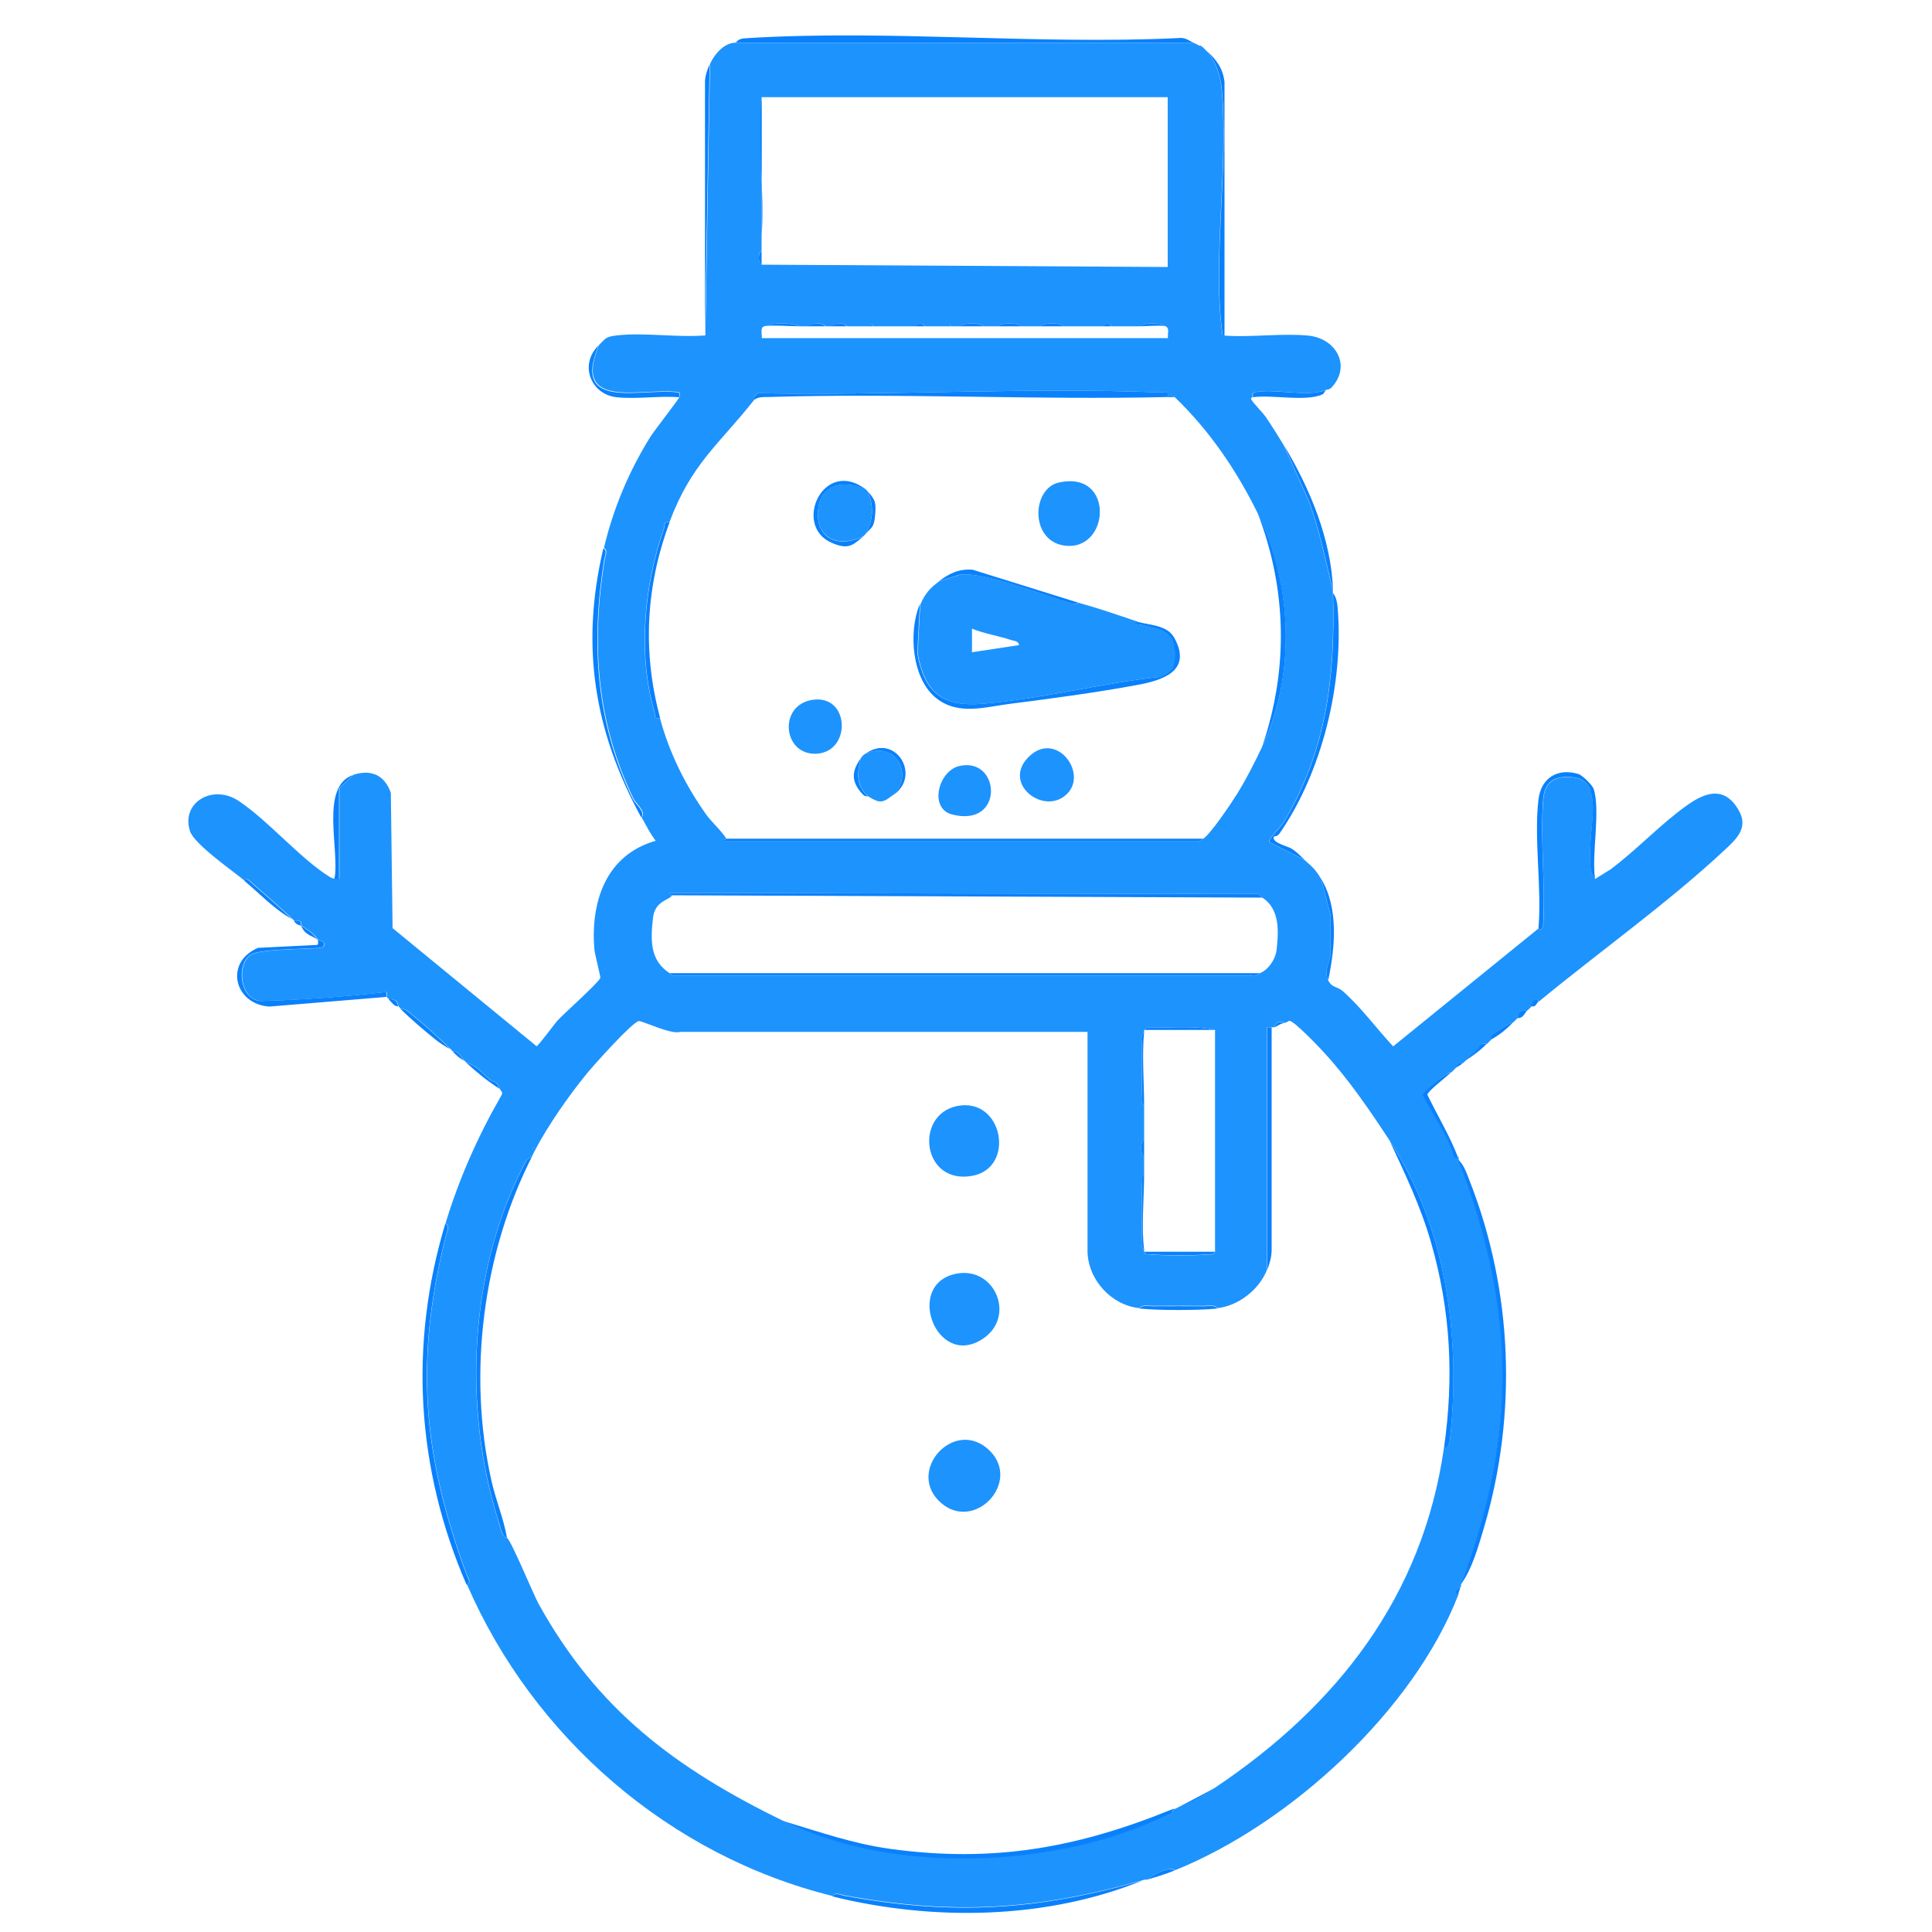 <?xml version="1.0" encoding="UTF-8"?>
<svg id="Layer_1" xmlns="http://www.w3.org/2000/svg" version="1.1" viewBox="0 0 100 100">
  <!-- Generator: Adobe Illustrator 29.6.1, SVG Export Plug-In . SVG Version: 2.1.1 Build 9)  -->
  <defs>
    <style>
      .st0 {
        fill: #0a81fc;
      }

      .st1 {
        fill: #1d93fe;
      }
    </style>
  </defs>
  <g id="xmxpyQ">
    <g>
      <path class="st1" d="M38.08,2.22h23.71c.09.04.16.07.24.12.06.03.1.16.24.12.05.03.08.09.12.12.56.59.78,1.34.85,2.14.34,3.87-.47,8.59,0,12.35.01.12-.04.29.13.3,1.4.1,2.97-.13,4.34,0,1.45.14,2.25,1.57,1.21,2.69-.11.12-.25.09-.3.13-1.05.38-2.74-.12-3.71.12-.15.04-.06.17-.08.25,0,0-.11.02-.06.12.09.18.6.68.77.94.31.45.59.91.88,1.38l1.31,2.91c.57,1.52.87,3.1,1.26,4.67,0,.04,0,.08,0,.12.12,4.35-.33,8.14-2.57,11.89-.12.19-.77.81-.73,1l1.83.92c.43.38.55.47.86.98l.49,1.89v1.96c0,.42-.38.93-.12,1.41.21.39.47.31.74.54.95.83,1.75,1.94,2.62,2.87l7.52-6.1c.12.17.23,0,.25-.18.12-2.11-.17-4.4,0-6.48.07-.93.59-1.26,1.53-1.16.82.09.98.68,1.04,1.4.06.84-.45,3.38.12,3.85l.79-.49c1.33-.99,2.59-2.34,3.92-3.29.84-.6,1.81-1.06,2.57,0s.1,1.65-.62,2.32c-2.88,2.69-6.51,5.28-9.59,7.82l-.06-.12c-.35.05-.28.32-.31.36-.09.12-.19.18-.24.24-.49-.1-.39.25-.49.37s-.18.17-.24.24c-.16-.03-1,.55-1.07.64-.06.07-.01.2-.03.22-.07.07-.17.17-.24.24-.39-.11-.35.18-.56.35-.32.25-.36.34-.54.51-.04.04-.08.08-.12.12-.18,0-.31.07-.37.24-.07.06-.15.16-.24.24-.31.01-1.46.97-1.47,1.15.51.98,1.12,1.84,1.54,2.88.07.19-.04.44.3.36.01.04-.01.09,0,.12,3.01,7.78,3.04,14.19.12,22-.01.04.01.09,0,.12-.19.05-.39.3-.12.37-2.32,6.04-8.73,11.9-14.67,14.3-.34-.23-1.14.25-1.47.49-.04.01-.08-.01-.12,0-5.56,1.58-9.85,1.85-15.54.81-.18-.03-.48-.19-.59.04-8.44-2.08-15.5-8.2-18.94-16.13.26-.12.04-.38-.02-.53-2.28-6.21-2.69-11.1-1.05-17.58.05-.18.2-.46-.04-.58.7-2.31,1.68-4.52,2.88-6.6.13-.2-.04-.27-.07-.36-.2-.51-.27-.28-.52-.49-.34-.29-.73-.78-1.19-.85-.04-.04-.08-.08-.12-.12-.18-.18-.26-.49-.61-.49-.04-.04-.08-.08-.12-.12-.54-.54-1.33-1.26-2.03-1.82-.17-.14-.28-.26-.53-.26-.04-.04-.08-.08-.12-.12s.02-.4-.49-.37c-.04-.04-.09-.07-.12-.12-.03-.05.07-.26-.07-.25-2.14.24-4.3.41-6.44.46-1.09-.07-1.27-1.87-.54-2.38.53-.37,3.62-.27,3.75-.41.28-.27-.23-.35-.24-.37-.36-.44-.4-.42-.86-.73-.07-.18.07-.31-.37-.24-.04-.04-.08-.08-.12-.12-.62-.6-1.36-1.22-2.08-1.86-.07-.06-.32-.34-.37-.1-.65-.54-2.64-1.91-2.85-2.59-.47-1.48,1.19-2.45,2.53-1.55,1.55,1.04,3.13,2.93,4.66,3.9.11.07.17.1.31.12.08,0,.16,0,.24,0v-4.68s.73-.7.73-.7c.92-.29,1.61.02,1.93.94l.09,7,7.45,6.11c.09,0,.92-1.15,1.1-1.34.38-.41,2.08-1.91,2.2-2.19.03-.07-.29-1.22-.31-1.53-.19-2.46.63-4.85,3.18-5.57-.29-.38-.5-.8-.73-1.22.26-.29-.29-.69-.43-.98-1.92-3.99-2.18-8.05-1.48-12.37.03-.18.19-.47-.04-.59.48-2.03,1.29-3.96,2.39-5.73.23-.37,1.48-1.95,1.52-2.09.02-.07.04-.26-.07-.25-1.9-.24-5.53.99-4.09-2.44.35-.34.33-.42.92-.49,1.43-.16,3.12.12,4.58,0l.24-14.05c.23-.51.74-1.11,1.34-1.1ZM39.42,5.03s0,.08,0,.12v7.82c-.2.13-.19.6,0,.73l21.02.12V5.03h-21.02ZM39.55,16.89c-.22.08-.1.41-.12.61h21.02c-.02-.2.1-.53-.12-.61-.31-.21-1.06-.2-1.34,0-.49,0-.98,0-1.47,0-.02-.18-.35-.18-.37,0-.69,0-1.39,0-2.08,0-.27-.21-.97-.2-1.22,0-.33,0-.65,0-.98,0-.27-.21-.97-.2-1.22,0-.24,0-.49,0-.73,0-.25-.2-.95-.21-1.22,0-.16,0-.33,0-.49,0l-.06-.12-.06.12c-.41,0-.82,0-1.22,0-.04-.18-.44-.19-.49,0-.73,0-1.47,0-2.2,0l-.06-.12-.06.12c-.41,0-.82,0-1.22,0-.12-.2-.61-.2-.73,0-.12,0-.24,0-.37,0-.15-.2-.7-.2-.86,0-.16,0-.33,0-.49,0-.45-.2-1.36-.21-1.83,0ZM60.44,20.55c.07-.37-.19-.24-.42-.24-6.86-.27-13.93.17-20.81.04-.35.29-.14.31-.16.33-1.83,2.32-3.27,3.32-4.4,6.35-.33-.07-.23.17-.3.36-1.01,2.86-1.35,6.48-.49,9.42.06.2-.02.43.3.36.48,1.8,1.32,3.48,2.4,5,.28.39.85.9,1.03,1.24,0,0-.23.1-.06.12h24.33c.21.06.28-.04.42-.12.37-.22,1.48-1.88,1.76-2.33.48-.78.9-1.61,1.29-2.43,1.75-3.7,1.56-8.46-.24-12.1-1.11-2.24-2.47-4.24-4.28-5.99l-.06-.12-.06.12h-.24ZM34.78,46.34c-.08.24-.88.26-.98,1.16-.13,1.15-.17,2.21.86,2.87.08.05.13.17.29.13h29.85c.2.07.32-.09.41-.13.43-.16.8-.71.86-1.16.12-.99.18-2.18-.74-2.75-.06-.04-.12-.17-.23-.19l-30.38-.05c-.15,0,.06.12.06.12ZM27.69,59.54s-.02-.13-.06-.12c-.13,0,0,.18.06.12-.04.08-.08.16-.12.24-.04.14-.29.21-.33.28-2.96,5.51-3.31,12.75-1.45,18.66.15.47.17.81.43.86.19.03,1.38,2.93,1.65,3.42,3.04,5.51,7.11,8.53,12.65,11.24s14.1,2.45,19.85-.26c.18-.08.38-.06.32-.35.03-.01.09.01.12,0,.9-.37,1.28-.57,2.08-1.1,6.3-4.22,10.75-9.88,11.85-17.6.32.11.34-.65.35-.81.49-5.19-.3-10.71-3.16-15.08-1.03-1.57-2.09-3.13-3.36-4.52-.28-.31-1.54-1.63-1.81-1.68-.07-.01-.17.09-.21.09-.18,0-.42-.2-.61.24-.04.01-.09-.01-.12,0-.08.03-.26-.07-.25.07v12.51c-.41,1.01-1.47,1.84-2.56,1.96-.13-.2-.46-.12-.67-.12-.9,0-1.8-.01-2.69,0-.21,0-.54-.08-.67.12-1.46-.15-2.66-1.47-2.69-2.93v-11.37h-21.09c-.44.16-1.99-.59-2.14-.56-.36.08-2.32,2.27-2.67,2.7-.93,1.13-2.01,2.68-2.69,3.97ZM59.22,53.31s0,.08,0,.12c-.2.13-.12.46-.12.67,0,.81-.01,1.63,0,2.45,0,.21-.08.54.12.67,0,.57,0,1.14,0,1.71-.2.19-.21.79,0,.98,0,.28,0,.57,0,.86-.2.13-.12.46-.12.67,0,.85-.01,1.71,0,2.57,0,.21-.08.54.12.67,0,.04-.01.1,0,.12.08.17.15.11.3.13.79.07,2.28.07,3.07,0,.15-.01.22.04.3-.13.01-.03-.01-.08,0-.12v-11.37c-.92-.21-2.03-.13-3-.12-.21,0-.54-.08-.67.12Z"/>
      <path class="st0" d="M61.79,2.22h-23.71c.16-.25.41-.23.67-.25,7.25-.44,14.95.35,22.25,0,.34-.05.53.13.79.25Z"/>
      <path class="st0" d="M75.6,82.03c2.92-7.81,2.88-14.21-.12-22,.28.23.45.73.58,1.07,2.24,5.69,2.49,12.07.76,17.94-.29.97-.63,2.2-1.22,2.99Z"/>
      <path class="st0" d="M24.15,82.03c-2.6-5.99-2.99-12.43-1.1-18.7.24.12.08.41.04.58-1.64,6.48-1.23,11.37,1.05,17.58.06.16.27.42.02.53Z"/>
      <path class="st0" d="M59.22,97.3c-5,2.06-10.91,2.15-16.13.86.12-.23.41-.08.59-.04,5.69,1.04,9.98.77,15.54-.81Z"/>
      <path class="st0" d="M33.19,42.31c-2.45-4.49-3.15-8.89-1.96-13.93.23.12.07.41.04.59-.69,4.32-.44,8.37,1.48,12.37.14.29.69.69.43.98Z"/>
      <path class="st0" d="M69,30.7c.17.2.22.54.24.8.31,3.87-.8,8.45-3.01,11.64-.13.18-.27.14-.28.15-.19.32.71.51.89.63.33.21.44.36.69.59l-1.83-.92c-.04-.19.62-.81.73-1,2.24-3.74,2.69-7.54,2.57-11.89Z"/>
      <path class="st0" d="M63.38,17.38c-.17-.01-.11-.18-.13-.3-.47-3.75.34-8.47,0-12.35-.07-.8-.29-1.56-.85-2.14.53.44.9.94.98,1.65v13.14Z"/>
      <path class="st0" d="M79.63,48.05c.18-2.11-.24-4.6,0-6.66.13-1.12.98-1.65,2.06-1.33.21.06.73.57.8.78.36,1.14-.12,3.38.07,4.64-.57-.47-.05-3.01-.12-3.85-.06-.73-.22-1.31-1.04-1.4-.94-.1-1.46.23-1.53,1.16-.16,2.08.13,4.37,0,6.48-.01.19-.12.35-.25.18Z"/>
      <path class="st0" d="M36.49,17.38V4.23c0-.29.13-.65.24-.91l-.24,14.05Z"/>
      <path class="st0" d="M15.23,47.68c.44-.07.29.06.37.24.46.32.49.29.86.73.02.02.52.09.24.37-.13.13-3.22.03-3.75.41-.73.51-.55,2.3.54,2.38,2.14-.06,4.31-.22,6.44-.46.14,0,.03.2.07.25l-6.05.5c-1.83-.11-2.36-2.3-.59-3.04l3.03-.15c.11.02.07-.23.06-.25-.17-.2-.65-.21-.86-.73-.13-.09-.17,0-.37-.24Z"/>
      <path class="st0" d="M18.28,40.11l-.73.7v4.68c-.08,0-.16,0-.24,0,.29-1.46-.78-4.81.98-5.38Z"/>
      <path class="st0" d="M69,30.58c-.39-1.57-.69-3.15-1.26-4.67l-1.31-2.91c1.37,2.27,2.48,4.92,2.57,7.58Z"/>
      <path class="st0" d="M30.99,17.87c-1.45,3.44,2.18,2.2,4.09,2.44.11-.01.09.18.07.25-1.03-.08-2.23.11-3.24,0-1.35-.15-1.94-1.71-.92-2.69Z"/>
      <path class="st0" d="M68.63,20.19c-.05.04-.09.18-.19.23-.88.38-2.58,0-3.59.14.02-.08-.07-.21.08-.25.97-.23,2.66.26,3.71-.12Z"/>
      <path class="st0" d="M68.75,50.74c-.26-.47.12-.99.12-1.41v-1.96l-.49-1.89c.92,1.53.72,3.57.37,5.25Z"/>
      <path class="st0" d="M75.11,55.51c-.23.21-1.22.98-1.23,1.15.52,1.08,1.16,2.13,1.59,3.25-.34.07-.23-.18-.3-.36-.42-1.04-1.02-1.9-1.54-2.88,0-.18,1.16-1.14,1.47-1.15Z"/>
      <path class="st0" d="M60.81,96.81c-.51.21-1,.35-1.47.49.33-.24,1.12-.72,1.47-.49Z"/>
      <path class="st0" d="M12.66,45.61c.05-.24.3.03.37.1.72.64,1.45,1.25,2.08,1.86-.91-.5-1.65-1.3-2.44-1.96Z"/>
      <path class="st0" d="M78.29,52.94c-.3.33-.74.67-1.1.86.01-.01-.04-.14.03-.22.07-.09.92-.67,1.07-.64Z"/>
      <path class="st0" d="M79.02,52.33c-.14.17-.19.38-.49.37.1-.12,0-.47.49-.37Z"/>
      <path class="st0" d="M24.15,55.02c.46.08.85.56,1.19.85.25.22.32-.02.52.49-.61-.39-1.18-.85-1.71-1.34Z"/>
      <path class="st0" d="M76.94,54.04c-.29.31-.76.65-1.1.86.18-.16.21-.25.54-.51.21-.16.17-.46.56-.35Z"/>
      <path class="st0" d="M20.73,52.21c.25,0,.36.12.53.26.7.56,1.49,1.28,2.03,1.82-.23-.1-.57-.34-.76-.49-.57-.46-1.29-1.07-1.8-1.58Z"/>
      <path class="st0" d="M24.03,54.9c-.26-.13-.42-.28-.61-.49.35,0,.43.31.61.49Z"/>
      <path class="st0" d="M75.72,55.02c-.18.17-.33.21-.37.24.06-.17.18-.25.37-.24Z"/>
      <path class="st0" d="M79.63,51.84c-.11.09-.13.31-.37.24.03-.04-.04-.31.31-.36l.06.12Z"/>
      <path class="st0" d="M20.12,51.72c.51-.03.45.33.49.37-.19.02-.36-.22-.49-.37Z"/>
      <path class="st0" d="M75.48,82.51c-.27-.07-.07-.31.12-.37-.05.12-.08.25-.12.37Z"/>
      <path class="st0" d="M62.28,2.47c-.14.03-.19-.09-.24-.12.11,0,.17.06.24.12Z"/>
      <path class="st0" d="M39.06,20.68s-.2-.04.16-.33c6.87.13,13.94-.31,20.81-.04.24,0,.49-.13.42.24-6.9.16-13.83-.21-20.72,0-.23,0-.46-.01-.67.13Z"/>
      <path class="st0" d="M26.23,79.58c-.25-.04-.28-.39-.43-.86-1.86-5.9-1.52-13.15,1.45-18.66.04-.07.29-.14.33-.28-2.59,5.04-3.39,11.33-2.14,16.87.22.99.62,1.93.8,2.93Z"/>
      <path class="st0" d="M65.21,50.37c-.1.04-.22.2-.41.13h-29.85c-.16.04-.21-.08-.29-.13h30.55Z"/>
      <path class="st0" d="M60.69,93.64c.06.28-.14.26-.32.35-5.75,2.72-14.14,3.06-19.85.26,1.88.56,3.61,1.18,5.58,1.45,5.32.73,9.69-.06,14.59-2.06Z"/>
      <path class="st0" d="M65.33,46.46l-30.55-.12s-.21-.12-.06-.12l30.38.05c.11.02.17.15.23.19Z"/>
      <path class="st0" d="M65.82,53.18v11.55c-.01.36-.11.7-.24,1.03v-12.51c-.02-.15.17-.05.24-.07Z"/>
      <path class="st0" d="M62.28,43.41c-.14.08-.21.18-.42.13h-24.33c-.17-.03.06-.12.06-.13h24.69Z"/>
      <path class="st0" d="M71.93,59.05c2.86,4.37,3.66,9.89,3.16,15.08-.02.16-.03.92-.35.81.52-3.64.35-7.09-.67-10.63-.53-1.85-1.33-3.52-2.14-5.26Z"/>
      <path class="st0" d="M65.33,38.64c1.37-4.01,1.28-8.15-.24-12.1,1.81,3.64,2,8.4.24,12.1Z"/>
      <path class="st0" d="M34.66,27.03c-1.24,3.33-1.41,6.72-.49,10.14-.33.07-.24-.16-.3-.36-.86-2.94-.52-6.55.49-9.42.07-.19-.03-.43.3-.36Z"/>
      <path class="st0" d="M39.42,12.24v-7.09c-.23,2.23.17,4.82,0,7.09Z"/>
      <path class="st0" d="M63.01,67.73c-.96.1-3.07.1-4.03,0,.13-.2.46-.12.67-.12.9-.01,1.8,0,2.69,0,.21,0,.54-.08.67.12Z"/>
      <path class="st0" d="M59.22,64.67c-.2-.13-.12-.46-.12-.67-.01-.85,0-1.71,0-2.57,0-.21-.08-.54.12-.67,0,1.16-.15,2.83,0,3.91Z"/>
      <path class="st0" d="M59.22,57.22c-.2-.13-.12-.46-.12-.67-.01-.81,0-1.63,0-2.45,0-.21-.08-.54.12-.67-.12,1.13,0,2.61,0,3.79Z"/>
      <path class="st0" d="M62.89,64.79c-.08.17-.15.11-.3.13-.79.07-2.28.07-3.07,0-.15-.01-.22.04-.3-.13h3.67Z"/>
      <path class="st0" d="M62.89,53.31h-3.67c.13-.2.46-.12.67-.12.97-.01,2.07-.09,3,.12Z"/>
      <path class="st0" d="M41.38,16.89c-.39,0-1.6-.08-1.83,0,.48-.21,1.38-.2,1.83,0Z"/>
      <path class="st0" d="M60.32,16.89c-.19-.07-1.04,0-1.34,0,.29-.2,1.03-.21,1.34,0Z"/>
      <path class="st0" d="M60.81,93.64l2.08-1.1c-.8.53-1.18.73-2.08,1.1Z"/>
      <path class="st0" d="M55.07,16.89c-.41,0-.82,0-1.22,0,.25-.2.95-.21,1.22,0Z"/>
      <path class="st0" d="M52.87,16.89c-.41,0-.82,0-1.22,0,.25-.2.95-.21,1.22,0Z"/>
      <path class="st0" d="M50.91,16.89c-.41,0-.82,0-1.22,0,.27-.21.97-.2,1.22,0Z"/>
      <path class="st0" d="M59.22,59.91c-.21-.19-.2-.79,0-.98,0,.33,0,.65,0,.98Z"/>
      <path class="st0" d="M42.72,16.89c-.28,0-.57,0-.86,0,.15-.2.7-.2.86,0Z"/>
      <path class="st0" d="M43.82,16.89c-.24,0-.49,0-.73,0,.12-.2.62-.2.73,0Z"/>
      <path class="st0" d="M39.42,13.71c-.19-.13-.2-.6,0-.73v.73Z"/>
      <path class="st0" d="M47.86,16.89c-.16,0-.33,0-.49,0,.05-.19.45-.18.49,0Z"/>
      <path class="st0" d="M57.51,16.89c-.12,0-.24,0-.37,0,.02-.18.35-.18.37,0Z"/>
      <path class="st0" d="M66.55,52.94c-.23,0-.41.17-.61.24.19-.44.43-.24.61-.24Z"/>
      <path class="st0" d="M27.69,59.54c-.06.06-.19-.11-.06-.12.04,0,.09.09.06.12Z"/>
      <path class="st0" d="M45.17,16.89s-.08,0-.12,0l.06-.12.06.12Z"/>
      <path class="st0" d="M49.2,16.89s-.08,0-.12,0l.06-.12.06.12Z"/>
      <polygon class="st0" points="60.81 20.55 60.69 20.55 60.75 20.43 60.81 20.55"/>
      <path class="st1" d="M49.53,57.25c2.38-.49,3.06,3.19.8,3.61-2.6.48-3.02-3.15-.8-3.61Z"/>
      <path class="st1" d="M49.53,65.92c1.99-.36,3.07,2.26,1.32,3.39-2.4,1.56-4.06-2.89-1.32-3.39Z"/>
      <path class="st1" d="M51.24,75.1c1.62,1.63-.79,4.19-2.52,2.7-1.9-1.63.71-4.51,2.52-2.7Z"/>
      <path class="st1" d="M55.8,31.19c1.05.29,2.09.65,3.06.98-.26.17.12.14.25.18,1.03.29,1.75.27,1.72,1.59-.02.69-.16.8-.75,1.09-3.07.32-6.16,1.15-9.23,1.4-2.05.17-2.99-.6-3.35-2.61l.13-2.51c.23-.56.5-.87.98-1.22l1.07-.34c1.2-.2,4.44,1.11,5.81,1.49.25.07.32-.05.33-.05ZM52.75,33.39c-.04-.22-.25-.21-.41-.26-.65-.22-1.39-.33-2.03-.59v1.22s2.44-.37,2.44-.37Z"/>
      <path class="st1" d="M54.79,24.98c2.95-.68,2.67,3.65.25,3.25-1.73-.29-1.63-2.93-.25-3.25Z"/>
      <path class="st1" d="M44.8,25.32s.09.08.12.12c.31.84.29,1.4-.12,2.2-.04.04-.08.09-.12.12-1.28.61-2.49.13-2.33-1.41.14-1.36,1.37-1.49,2.45-1.04Z"/>
      <path class="st1" d="M42.08,36.22c1.91-.26,1.99,2.67.21,2.79s-2.04-2.54-.21-2.79Z"/>
      <path class="st1" d="M55.27,41.05c-1.15,1.24-3.44-.45-2.04-1.86s3.06.76,2.04,1.86Z"/>
      <path class="st1" d="M49.65,39.65c2.14-.5,2.36,3.2-.36,2.51-1.23-.31-.72-2.26.36-2.51Z"/>
      <path class="st1" d="M44.8,39.01c1.62-.72,2.56,1.21,1.34,2.2-.52.42-.71.3-1.22,0-.61-.59-.55-1.18-.37-1.96.09-.12.12-.16.24-.24Z"/>
      <path class="st0" d="M47.61,31.31l-.13,2.51c.36,2.01,1.3,2.77,3.35,2.61,3.07-.25,6.16-1.07,9.23-1.4.59-.29.73-.4.75-1.09.03-1.32-.68-1.3-1.72-1.59-.13-.04-.51-.01-.25-.18.58.19,1.56.15,1.94.84.93,1.69-.54,2.19-1.9,2.44-2.09.39-4.48.71-6.6.98-1.33.17-2.66.6-3.79-.27-1.3-1-1.47-3.43-.9-4.85Z"/>
      <path class="st0" d="M55.8,31.19s-.08.12-.33.05c-1.37-.38-4.61-1.69-5.81-1.49l-1.07.34c.55-.41,1.04-.66,1.76-.6l5.45,1.7Z"/>
      <path class="st0" d="M44.8,25.32c-1.08-.46-2.31-.32-2.45,1.04-.16,1.54,1.04,2.02,2.33,1.41-.57.49-.81.68-1.62.33-2.06-.87-.45-4.43,1.74-2.78Z"/>
      <path class="st0" d="M44.8,27.64c.41-.8.44-1.36.12-2.2.42.46.43.63.37,1.28-.06.61-.18.56-.49.92Z"/>
      <path class="st0" d="M44.8,39.01c1.58-1.12,2.97,1.24,1.34,2.2,1.22-.99.28-2.91-1.34-2.2Z"/>
      <path class="st0" d="M44.92,41.21s-.13.04-.25-.08c-.62-.64-.61-1.2-.12-1.87-.19.77-.25,1.37.37,1.96Z"/>
    </g>
  </g>
</svg>